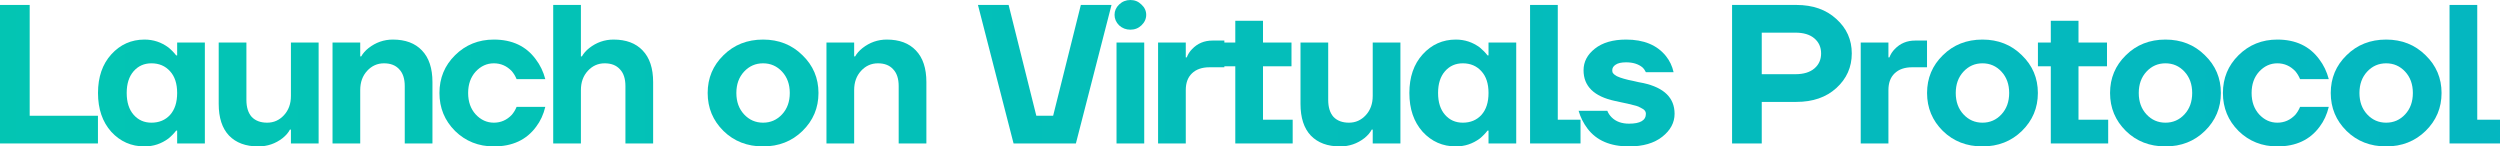 <?xml version="1.0" encoding="UTF-8"?> <svg xmlns="http://www.w3.org/2000/svg" viewBox="0 0 505.388 29.6" fill="none"><path d="M0 29V1H6V23.4H19.8V29H0Z" fill="url(#paint0_linear_35_1634)"></path><path d="M22.493 26.64C20.706 24.64 19.812 22.027 19.812 18.8C19.812 15.573 20.706 12.973 22.493 11C24.306 9 26.546 8 29.213 8C30.999 8 32.613 8.533 34.052 9.6C34.666 10.107 35.186 10.64 35.613 11.2H35.813V8.6H41.413V29H35.813V26.4H35.613C35.186 26.96 34.666 27.493 34.052 28C32.613 29.067 30.999 29.6 29.213 29.6C26.546 29.6 24.306 28.613 22.493 26.64ZM27.012 14.4C26.079 15.467 25.613 16.933 25.613 18.8C25.613 20.667 26.079 22.133 27.012 23.2C27.946 24.267 29.146 24.8 30.612 24.8C32.159 24.8 33.413 24.28 34.373 23.24C35.332 22.173 35.813 20.693 35.813 18.8C35.813 16.907 35.332 15.44 34.373 14.4C33.413 13.333 32.159 12.8 30.612 12.8C29.146 12.8 27.946 13.333 27.012 14.4Z" fill="url(#paint1_linear_35_1634)"></path><path d="M44.212 21V8.6H49.812V20.2C49.812 21.693 50.173 22.84 50.892 23.64C51.639 24.413 52.679 24.8 54.012 24.8C55.346 24.8 56.479 24.293 57.412 23.28C58.346 22.267 58.812 20.973 58.812 19.4V8.6H64.412V29H58.812V26.2H58.612C58.293 26.813 57.799 27.387 57.133 27.92C55.693 29.04 54.052 29.6 52.212 29.6C49.679 29.6 47.706 28.867 46.292 27.4C44.906 25.933 44.212 23.8 44.212 21Z" fill="url(#paint2_linear_35_1634)"></path><path d="M67.222 29V8.6H72.822V11.4H73.022C73.368 10.787 73.862 10.227 74.502 9.72C75.969 8.573 77.609 8 79.422 8C81.955 8 83.915 8.733 85.302 10.2C86.715 11.667 87.422 13.8 87.422 16.6V29H81.822V17.4C81.822 15.907 81.449 14.773 80.702 14C79.982 13.2 78.955 12.8 77.622 12.8C76.289 12.8 75.155 13.307 74.222 14.32C73.288 15.333 72.822 16.627 72.822 18.2V29H67.222Z" fill="url(#paint3_linear_35_1634)"></path><path d="M91.996 26.48C89.889 24.373 88.836 21.813 88.836 18.8C88.836 15.787 89.889 13.24 91.996 11.16C94.129 9.053 96.743 8 99.836 8C103.542 8 106.369 9.333 108.316 12C109.196 13.147 109.836 14.48 110.236 16H104.436C104.196 15.413 103.876 14.88 103.476 14.4C102.462 13.333 101.249 12.8 99.836 12.8C98.423 12.8 97.196 13.36 96.156 14.48C95.143 15.6 94.636 17.04 94.636 18.8C94.636 20.56 95.143 22 96.156 23.12C97.196 24.24 98.423 24.8 99.836 24.8C101.249 24.8 102.462 24.267 103.476 23.2C103.876 22.72 104.196 22.187 104.436 21.6H110.236C109.863 23.147 109.249 24.48 108.396 25.6C106.449 28.267 103.596 29.6 99.836 29.6C96.743 29.6 94.129 28.56 91.996 26.48Z" fill="url(#paint4_linear_35_1634)"></path><path d="M111.834 29V1H117.434V11.4H117.634C117.981 10.787 118.474 10.227 119.114 9.72C120.581 8.573 122.221 8 124.034 8C126.568 8 128.528 8.733 129.914 10.2C131.328 11.667 132.034 13.8 132.034 16.6V29H126.434V17.4C126.434 15.907 126.061 14.773 125.314 14C124.594 13.2 123.568 12.8 122.234 12.8C120.901 12.8 119.768 13.307 118.834 14.32C117.901 15.333 117.434 16.627 117.434 18.2V29H111.834Z" fill="url(#paint5_linear_35_1634)"></path><path d="M146.259 26.48C144.126 24.373 143.059 21.813 143.059 18.8C143.059 15.787 144.126 13.24 146.259 11.16C148.393 9.053 151.059 8 154.259 8C157.433 8 160.086 9.053 162.219 11.16C164.379 13.24 165.459 15.787 165.459 18.8C165.459 21.813 164.379 24.373 162.219 26.48C160.086 28.56 157.433 29.6 154.259 29.6C151.059 29.6 148.393 28.56 146.259 26.48ZM150.419 14.48C149.379 15.6 148.859 17.04 148.859 18.8C148.859 20.56 149.379 22 150.419 23.12C151.459 24.24 152.739 24.8 154.259 24.8C155.779 24.8 157.059 24.24 158.099 23.12C159.139 22 159.659 20.56 159.659 18.8C159.659 17.04 159.139 15.6 158.099 14.48C157.059 13.36 155.779 12.8 154.259 12.8C152.739 12.8 151.459 13.36 150.419 14.48Z" fill="url(#paint6_linear_35_1634)"></path><path d="M167.073 29V8.6H172.673V11.4H172.873C173.22 10.787 173.713 10.227 174.354 9.72C175.82 8.573 177.46 8 179.273 8C181.807 8 183.767 8.733 185.153 10.2C186.567 11.667 187.273 13.8 187.273 16.6V29H181.673V17.4C181.673 15.907 181.3 14.773 180.553 14C179.834 13.2 178.807 12.8 177.473 12.8C176.14 12.8 175.007 13.307 174.073 14.32C173.14 15.333 172.673 16.627 172.673 18.2V29H167.073Z" fill="url(#paint7_linear_35_1634)"></path><path d="M197.698 1H203.898L209.498 23.4H212.898L218.498 1H224.698L217.498 29H204.898L197.698 1Z" fill="url(#paint8_linear_35_1634)"></path><path d="M226.231 5.12C225.618 4.507 225.311 3.8 225.311 3C225.311 2.2 225.618 1.507 226.231 0.92C226.871 0.307 227.631 0 228.511 0C229.391 0 230.138 0.307 230.751 0.92C231.391 1.507 231.711 2.2 231.711 3C231.711 3.8 231.391 4.507 230.751 5.12C230.138 5.707 229.391 6 228.511 6C227.631 6 226.871 5.707 226.231 5.12ZM225.711 29V8.6H231.311V29H225.711Z" fill="url(#paint9_linear_35_1634)"></path><path d="M234.111 29V8.6H239.711V11.6H239.911C240.151 10.96 240.511 10.4 240.991 9.92C242.084 8.773 243.458 8.2 245.111 8.2H247.511V13.6H244.511C242.991 13.6 241.804 14.013 240.951 14.84C240.124 15.64 239.711 16.76 239.711 18.2V29H234.111Z" fill="url(#paint10_linear_35_1634)"></path><path d="M247.122 13.4V8.6H249.722V4.2H255.321V8.6H261.082V13.4H255.321V24.2H261.322V29H249.722V13.4H247.122Z" fill="url(#paint11_linear_35_1634)"></path><path d="M262.904 21V8.6H268.503V20.2C268.503 21.693 268.863 22.84 269.583 23.64C270.33 24.413 271.37 24.8 272.704 24.8C274.037 24.8 275.169 24.293 276.104 23.28C277.036 22.267 277.503 20.973 277.503 19.4V8.6H283.102V29H277.503V26.2H277.303C276.983 26.813 276.489 27.387 275.824 27.92C274.384 29.04 272.742 29.6 270.902 29.6C268.37 29.6 266.396 28.867 264.984 27.4C263.596 25.933 262.904 23.8 262.904 21Z" fill="url(#paint12_linear_35_1634)"></path><path d="M287.594 26.64C285.806 24.64 284.912 22.027 284.912 18.8C284.912 15.573 285.806 12.973 287.594 11C289.406 9 291.645 8 294.312 8C296.099 8 297.711 8.533 299.154 9.6C299.766 10.107 300.286 10.64 300.713 11.2H300.913V8.6H306.512V29H300.913V26.4H300.713C300.286 26.96 299.766 27.493 299.154 28C297.711 29.067 296.099 29.6 294.312 29.6C291.645 29.6 289.406 28.613 287.594 26.64ZM292.113 14.4C291.18 15.467 290.713 16.933 290.713 18.8C290.713 20.667 291.18 22.133 292.113 23.2C293.045 24.267 294.245 24.8 295.712 24.8C297.259 24.8 298.514 24.28 299.473 23.24C300.433 22.173 300.913 20.693 300.913 18.8C300.913 16.907 300.433 15.44 299.473 14.4C298.514 13.333 297.259 12.8 295.712 12.8C294.245 12.8 293.045 13.333 292.113 14.4Z" fill="url(#paint13_linear_35_1634)"></path><path d="M309.311 29V1H314.913V24.2H319.511V29H309.311Z" fill="url(#paint14_linear_35_1634)"></path><path d="M319.124 22.4H324.925C325.113 22.88 325.405 23.32 325.805 23.72C326.657 24.573 327.832 25 329.324 25C331.591 25 332.726 24.333 332.726 23C332.726 22.787 332.671 22.6 332.566 22.44C332.459 22.253 332.271 22.093 332.006 21.96C331.739 21.8 331.484 21.667 331.244 21.56C331.004 21.453 330.644 21.347 330.164 21.24C329.712 21.107 329.339 21.013 329.044 20.96C328.779 20.907 328.34 20.813 327.725 20.68C327.137 20.547 326.712 20.453 326.445 20.4C322.231 19.493 320.124 17.427 320.124 14.2C320.124 12.493 320.886 11.04 322.406 9.84C323.951 8.613 326.058 8 328.724 8C332.299 8 334.978 9.107 336.765 11.32C337.537 12.28 338.057 13.373 338.325 14.6H332.726C332.539 14.2 332.299 13.867 332.006 13.6C331.179 12.933 330.084 12.6 328.724 12.6C327.765 12.6 327.057 12.76 326.605 13.08C326.153 13.373 325.925 13.747 325.925 14.2C325.925 14.36 325.953 14.52 326.005 14.68C326.085 14.813 326.205 14.947 326.365 15.08C326.525 15.187 326.685 15.293 326.845 15.4C327.005 15.48 327.232 15.573 327.525 15.68C327.817 15.76 328.072 15.84 328.285 15.92C328.524 16 328.832 16.08 329.204 16.16C329.579 16.24 329.899 16.307 330.164 16.36C330.432 16.413 330.779 16.493 331.204 16.6C331.631 16.68 331.979 16.747 332.246 16.8C336.433 17.733 338.525 19.8 338.525 23C338.525 24.787 337.697 26.333 336.045 27.64C334.391 28.947 332.151 29.6 329.324 29.6C325.538 29.6 322.738 28.4 320.926 26C320.099 24.907 319.499 23.707 319.124 22.4Z" fill="url(#paint15_linear_35_1634)"></path><path d="M350.147 29V1H363.147C366.481 1 369.173 1.947 371.228 3.84C373.307 5.707 374.347 8.027 374.347 10.8C374.347 13.573 373.307 15.907 371.228 17.8C369.173 19.667 366.481 20.6 363.147 20.6H356.146V29H350.147ZM356.146 15H362.947C364.599 15 365.881 14.613 366.786 13.84C367.693 13.067 368.146 12.053 368.146 10.8C368.146 9.547 367.693 8.533 366.786 7.76C365.881 6.987 364.599 6.6 362.947 6.6H356.146V15Z" fill="url(#paint16_linear_35_1634)"></path><path d="M376.154 29V8.6H381.755V11.6H381.955C382.195 10.96 382.555 10.4 383.035 9.92C384.127 8.773 385.502 8.2 387.154 8.2H389.556V13.6H386.554C385.034 13.6 383.847 14.013 382.995 14.84C382.168 15.64 381.755 16.76 381.755 18.2V29H376.154Z" fill="url(#paint17_linear_35_1634)"></path><path d="M392.765 26.48C390.633 24.373 389.566 21.813 389.566 18.8C389.566 15.787 390.633 13.24 392.765 11.16C394.9 9.053 397.567 8 400.766 8C403.938 8 406.592 9.053 408.727 11.16C410.886 13.24 411.966 15.787 411.966 18.8C411.966 21.813 410.886 24.373 408.727 26.48C406.592 28.56 403.938 29.6 400.766 29.6C397.567 29.6 394.9 28.56 392.765 26.48ZM396.927 14.48C395.885 15.6 395.365 17.04 395.365 18.8C395.365 20.56 395.885 22 396.927 23.12C397.967 24.24 399.246 24.8 400.766 24.8C402.286 24.8 403.565 24.24 404.605 23.12C405.645 22 406.165 20.56 406.165 18.8C406.165 17.04 405.645 15.6 404.605 14.48C403.565 13.36 402.286 12.8 400.766 12.8C399.246 12.8 397.967 13.36 396.927 14.48Z" fill="url(#paint18_linear_35_1634)"></path><path d="M411.978 13.4V8.6H414.58V4.2H420.179V8.6H425.94V13.4H420.179V24.2H426.18V29H414.58V13.4H411.978Z" fill="url(#paint19_linear_35_1634)"></path><path d="M429.762 26.48C427.627 24.373 426.56 21.813 426.56 18.8C426.56 15.787 427.627 13.24 429.762 11.16C431.894 9.053 434.561 8 437.76 8C440.935 8 443.586 9.053 445.721 11.16C447.88 13.24 448.96 15.787 448.96 18.8C448.96 21.813 447.88 24.373 445.721 26.48C443.586 28.56 440.935 29.6 437.76 29.6C434.561 29.6 431.894 28.56 429.762 26.48ZM433.921 14.48C432.881 15.6 432.361 17.04 432.361 18.8C432.361 20.56 432.881 22 433.921 23.12C434.961 24.24 436.241 24.8 437.76 24.8C439.28 24.8 440.562 24.24 441.602 23.12C442.642 22 443.162 20.56 443.162 18.8C443.162 17.04 442.642 15.6 441.602 14.48C440.562 13.36 439.28 12.8 437.76 12.8C436.241 12.8 434.961 13.36 433.921 14.48Z" fill="url(#paint20_linear_35_1634)"></path><path d="M452.534 26.48C450.427 24.373 449.375 21.813 449.375 18.8C449.375 15.787 450.427 13.24 452.534 11.16C454.669 9.053 457.281 8 460.375 8C464.082 8 466.909 9.333 468.856 12C469.736 13.147 470.375 14.48 470.775 16H464.974C464.734 15.413 464.414 14.88 464.014 14.4C463.002 13.333 461.787 12.8 460.375 12.8C458.961 12.8 457.736 13.36 456.696 14.48C455.681 15.6 455.174 17.04 455.174 18.8C455.174 20.56 455.681 22 456.696 23.12C457.736 24.24 458.961 24.8 460.375 24.8C461.787 24.8 463.002 24.267 464.014 23.2C464.414 22.72 464.734 22.187 464.974 21.6H470.775C470.4 23.147 469.788 24.48 468.936 25.6C466.989 28.267 464.134 29.6 460.375 29.6C457.281 29.6 454.669 28.56 452.534 26.48Z" fill="url(#paint21_linear_35_1634)"></path><path d="M474.375 26.48C472.24 24.373 471.173 21.813 471.173 18.8C471.173 15.787 472.24 13.24 474.375 11.16C476.507 9.053 479.174 8 482.373 8C485.547 8 488.199 9.053 490.334 11.16C492.493 13.24 493.573 15.787 493.573 18.8C493.573 21.813 492.493 24.373 490.334 26.48C488.199 28.56 485.547 29.6 482.373 29.6C479.174 29.6 476.507 28.56 474.375 26.48ZM478.534 14.48C477.494 15.6 476.974 17.04 476.974 18.8C476.974 20.56 477.494 22 478.534 23.12C479.573 24.24 480.853 24.8 482.373 24.8C483.892 24.8 485.172 24.24 486.214 23.12C487.254 22 487.774 20.56 487.774 18.8C487.774 17.04 487.254 15.6 486.214 14.48C485.172 13.36 483.892 12.8 482.373 12.8C480.853 12.8 479.573 13.36 478.534 14.48Z" fill="url(#paint22_linear_35_1634)"></path><path d="M495.187 29V1H500.789V24.2H505.388V29H495.187Z" fill="url(#paint23_linear_35_1634)"></path><defs><linearGradient id="paint0_linear_35_1634" x1="-903.802" y1="68.015" x2="2917.05" y2="68.015" gradientUnits="userSpaceOnUse"><stop stop-color="#00DF9C"></stop><stop offset="1" stop-color="#0C72FF"></stop></linearGradient><linearGradient id="paint1_linear_35_1634" x1="-903.802" y1="68.015" x2="2917.05" y2="68.015" gradientUnits="userSpaceOnUse"><stop stop-color="#00DF9C"></stop><stop offset="1" stop-color="#0C72FF"></stop></linearGradient><linearGradient id="paint2_linear_35_1634" x1="-903.802" y1="68.015" x2="2917.05" y2="68.015" gradientUnits="userSpaceOnUse"><stop stop-color="#00DF9C"></stop><stop offset="1" stop-color="#0C72FF"></stop></linearGradient><linearGradient id="paint3_linear_35_1634" x1="-903.802" y1="68.015" x2="2917.05" y2="68.015" gradientUnits="userSpaceOnUse"><stop stop-color="#00DF9C"></stop><stop offset="1" stop-color="#0C72FF"></stop></linearGradient><linearGradient id="paint4_linear_35_1634" x1="-903.802" y1="68.015" x2="2917.05" y2="68.015" gradientUnits="userSpaceOnUse"><stop stop-color="#00DF9C"></stop><stop offset="1" stop-color="#0C72FF"></stop></linearGradient><linearGradient id="paint5_linear_35_1634" x1="-903.802" y1="68.015" x2="2917.05" y2="68.015" gradientUnits="userSpaceOnUse"><stop stop-color="#00DF9C"></stop><stop offset="1" stop-color="#0C72FF"></stop></linearGradient><linearGradient id="paint6_linear_35_1634" x1="-903.802" y1="68.015" x2="2917.05" y2="68.015" gradientUnits="userSpaceOnUse"><stop stop-color="#00DF9C"></stop><stop offset="1" stop-color="#0C72FF"></stop></linearGradient><linearGradient id="paint7_linear_35_1634" x1="-903.802" y1="68.015" x2="2917.05" y2="68.015" gradientUnits="userSpaceOnUse"><stop stop-color="#00DF9C"></stop><stop offset="1" stop-color="#0C72FF"></stop></linearGradient><linearGradient id="paint8_linear_35_1634" x1="-903.802" y1="68.015" x2="2917.05" y2="68.015" gradientUnits="userSpaceOnUse"><stop stop-color="#00DF9C"></stop><stop offset="1" stop-color="#0C72FF"></stop></linearGradient><linearGradient id="paint9_linear_35_1634" x1="-903.802" y1="68.015" x2="2917.05" y2="68.015" gradientUnits="userSpaceOnUse"><stop stop-color="#00DF9C"></stop><stop offset="1" stop-color="#0C72FF"></stop></linearGradient><linearGradient id="paint10_linear_35_1634" x1="-903.802" y1="68.015" x2="2917.05" y2="68.015" gradientUnits="userSpaceOnUse"><stop stop-color="#00DF9C"></stop><stop offset="1" stop-color="#0C72FF"></stop></linearGradient><linearGradient id="paint11_linear_35_1634" x1="-903.802" y1="68.015" x2="2917.05" y2="68.015" gradientUnits="userSpaceOnUse"><stop stop-color="#00DF9C"></stop><stop offset="1" stop-color="#0C72FF"></stop></linearGradient><linearGradient id="paint12_linear_35_1634" x1="-903.802" y1="68.015" x2="2917.05" y2="68.015" gradientUnits="userSpaceOnUse"><stop stop-color="#00DF9C"></stop><stop offset="1" stop-color="#0C72FF"></stop></linearGradient><linearGradient id="paint13_linear_35_1634" x1="-903.802" y1="68.015" x2="2917.05" y2="68.015" gradientUnits="userSpaceOnUse"><stop stop-color="#00DF9C"></stop><stop offset="1" stop-color="#0C72FF"></stop></linearGradient><linearGradient id="paint14_linear_35_1634" x1="-903.802" y1="68.015" x2="2917.05" y2="68.015" gradientUnits="userSpaceOnUse"><stop stop-color="#00DF9C"></stop><stop offset="1" stop-color="#0C72FF"></stop></linearGradient><linearGradient id="paint15_linear_35_1634" x1="-903.802" y1="68.015" x2="2917.05" y2="68.015" gradientUnits="userSpaceOnUse"><stop stop-color="#00DF9C"></stop><stop offset="1" stop-color="#0C72FF"></stop></linearGradient><linearGradient id="paint16_linear_35_1634" x1="-903.802" y1="68.015" x2="2917.05" y2="68.015" gradientUnits="userSpaceOnUse"><stop stop-color="#00DF9C"></stop><stop offset="1" stop-color="#0C72FF"></stop></linearGradient><linearGradient id="paint17_linear_35_1634" x1="-903.802" y1="68.015" x2="2917.05" y2="68.015" gradientUnits="userSpaceOnUse"><stop stop-color="#00DF9C"></stop><stop offset="1" stop-color="#0C72FF"></stop></linearGradient><linearGradient id="paint18_linear_35_1634" x1="-903.802" y1="68.015" x2="2917.05" y2="68.015" gradientUnits="userSpaceOnUse"><stop stop-color="#00DF9C"></stop><stop offset="1" stop-color="#0C72FF"></stop></linearGradient><linearGradient id="paint19_linear_35_1634" x1="-903.802" y1="68.015" x2="2917.05" y2="68.015" gradientUnits="userSpaceOnUse"><stop stop-color="#00DF9C"></stop><stop offset="1" stop-color="#0C72FF"></stop></linearGradient><linearGradient id="paint20_linear_35_1634" x1="-903.802" y1="68.015" x2="2917.05" y2="68.015" gradientUnits="userSpaceOnUse"><stop stop-color="#00DF9C"></stop><stop offset="1" stop-color="#0C72FF"></stop></linearGradient><linearGradient id="paint21_linear_35_1634" x1="-903.802" y1="68.015" x2="2917.05" y2="68.015" gradientUnits="userSpaceOnUse"><stop stop-color="#00DF9C"></stop><stop offset="1" stop-color="#0C72FF"></stop></linearGradient><linearGradient id="paint22_linear_35_1634" x1="-903.802" y1="68.015" x2="2917.05" y2="68.015" gradientUnits="userSpaceOnUse"><stop stop-color="#00DF9C"></stop><stop offset="1" stop-color="#0C72FF"></stop></linearGradient><linearGradient id="paint23_linear_35_1634" x1="-903.802" y1="68.015" x2="2917.05" y2="68.015" gradientUnits="userSpaceOnUse"><stop stop-color="#00DF9C"></stop><stop offset="1" stop-color="#0C72FF"></stop></linearGradient></defs></svg> 
